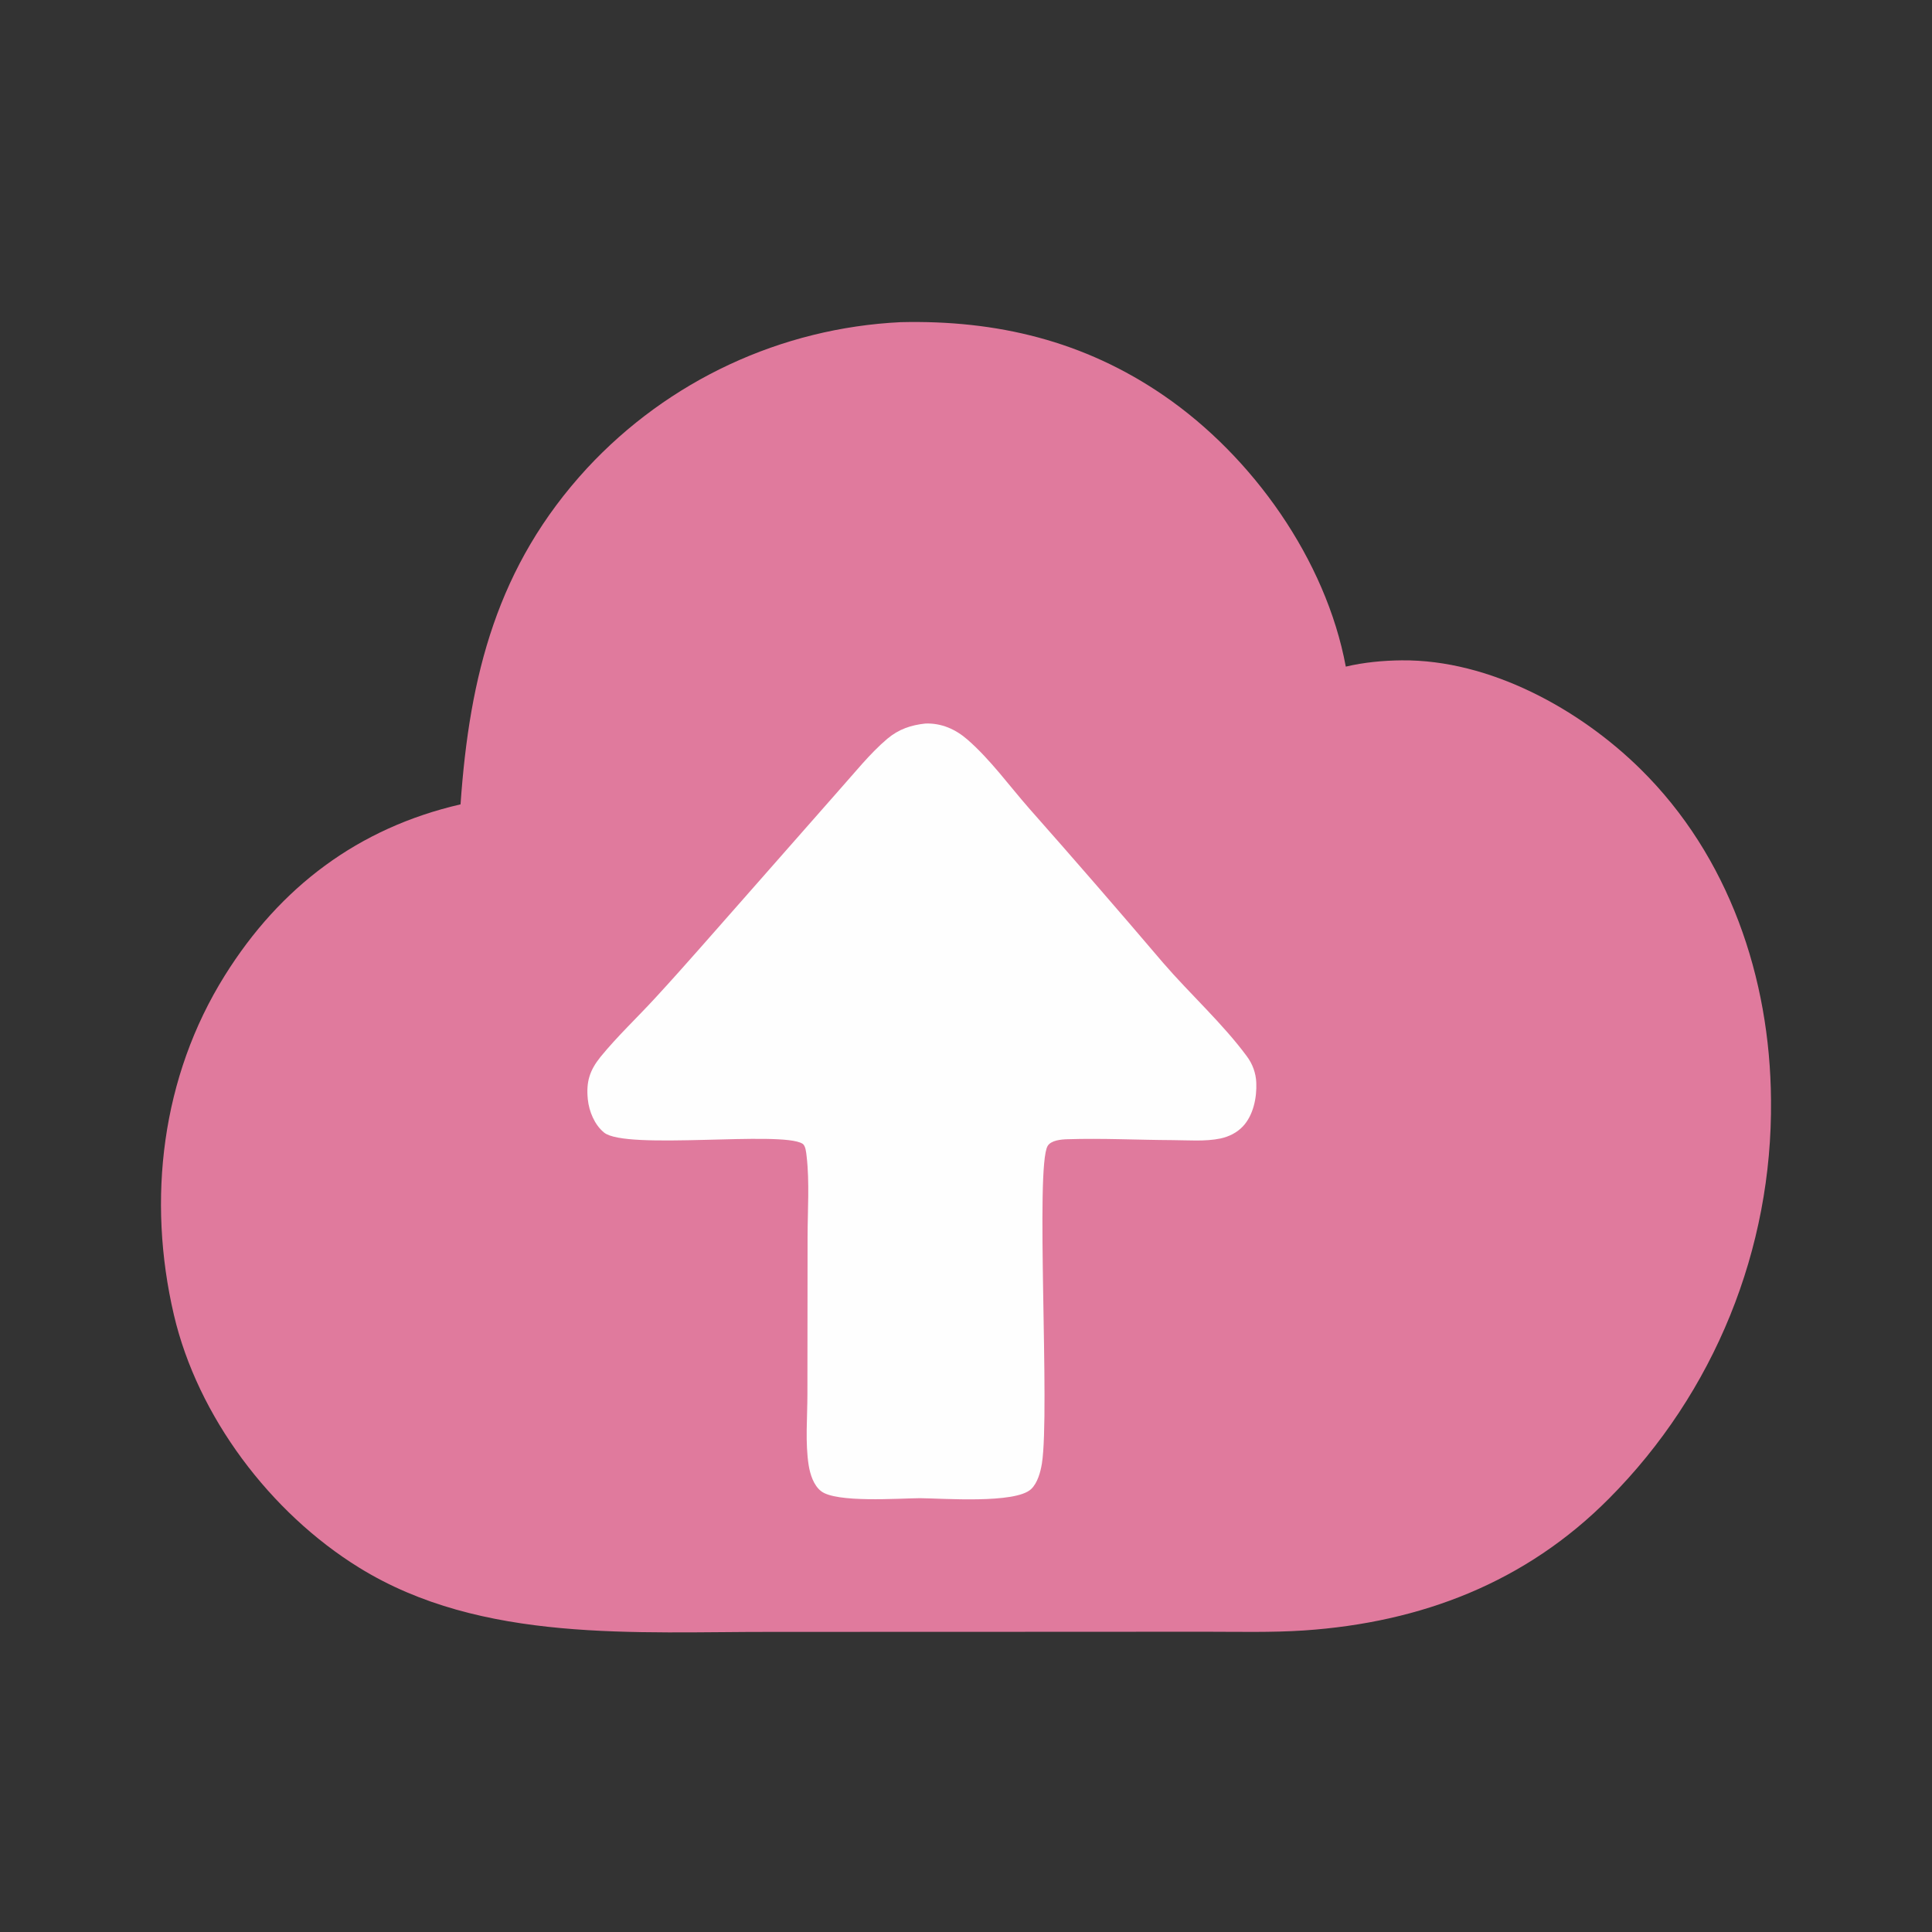 <svg width="24" height="24" viewBox="0 0 24 24" fill="none" xmlns="http://www.w3.org/2000/svg">
<rect x="0" y="0" width="24" height="24" fill="#333333" stroke="none"/>
<path d="M11.189 4.002C12.381 3.974 13.468 4.234 14.459 4.915C15.56 5.671 16.471 6.953 16.718 8.281C16.94 8.228 17.185 8.205 17.413 8.203C18.505 8.193 19.622 8.807 20.381 9.556C21.477 10.637 21.989 12.146 22 13.664C22.02 15.517 21.296 17.3 19.99 18.613C18.953 19.659 17.654 20.155 16.201 20.254C15.795 20.281 15.38 20.27 14.972 20.27L12.862 20.271L9.619 20.272C7.904 20.268 5.985 20.417 4.46 19.473C3.358 18.792 2.455 17.596 2.16 16.333C1.825 14.899 2.006 13.377 2.792 12.119C3.48 11.017 4.451 10.285 5.721 9.992C5.832 8.392 6.176 7.028 7.292 5.817C8.304 4.726 9.703 4.074 11.189 4.002Z" fill="#E07A9D"/>
<path d="M11.496 8.988C11.695 8.981 11.872 9.059 12.021 9.19C12.303 9.436 12.537 9.76 12.784 10.042C13.345 10.676 13.9 11.316 14.449 11.961C14.782 12.347 15.189 12.715 15.489 13.122C15.56 13.217 15.601 13.33 15.606 13.448C15.614 13.635 15.57 13.854 15.439 13.993C15.364 14.072 15.266 14.12 15.16 14.143C14.972 14.182 14.76 14.164 14.569 14.163C14.134 14.161 13.693 14.138 13.259 14.152C13.183 14.154 13.056 14.165 13.014 14.236C12.859 14.497 13.045 17.527 12.943 18.18C12.926 18.284 12.889 18.423 12.809 18.498C12.614 18.683 11.71 18.613 11.428 18.611C11.16 18.613 10.386 18.671 10.199 18.523C10.107 18.451 10.064 18.315 10.046 18.204C10.001 17.923 10.03 17.602 10.03 17.316L10.032 15.369C10.032 15.041 10.058 14.688 10.02 14.362C10.014 14.316 10.009 14.232 9.968 14.207C9.704 14.044 7.777 14.291 7.504 14.069C7.385 13.972 7.317 13.805 7.302 13.656C7.28 13.439 7.325 13.297 7.459 13.13C7.671 12.87 7.92 12.637 8.147 12.389C8.511 11.994 8.863 11.586 9.219 11.184L10.423 9.816C10.614 9.603 10.806 9.36 11.024 9.176C11.165 9.058 11.317 9.007 11.496 8.988Z" fill="#FEFEFE"/>
</svg>
